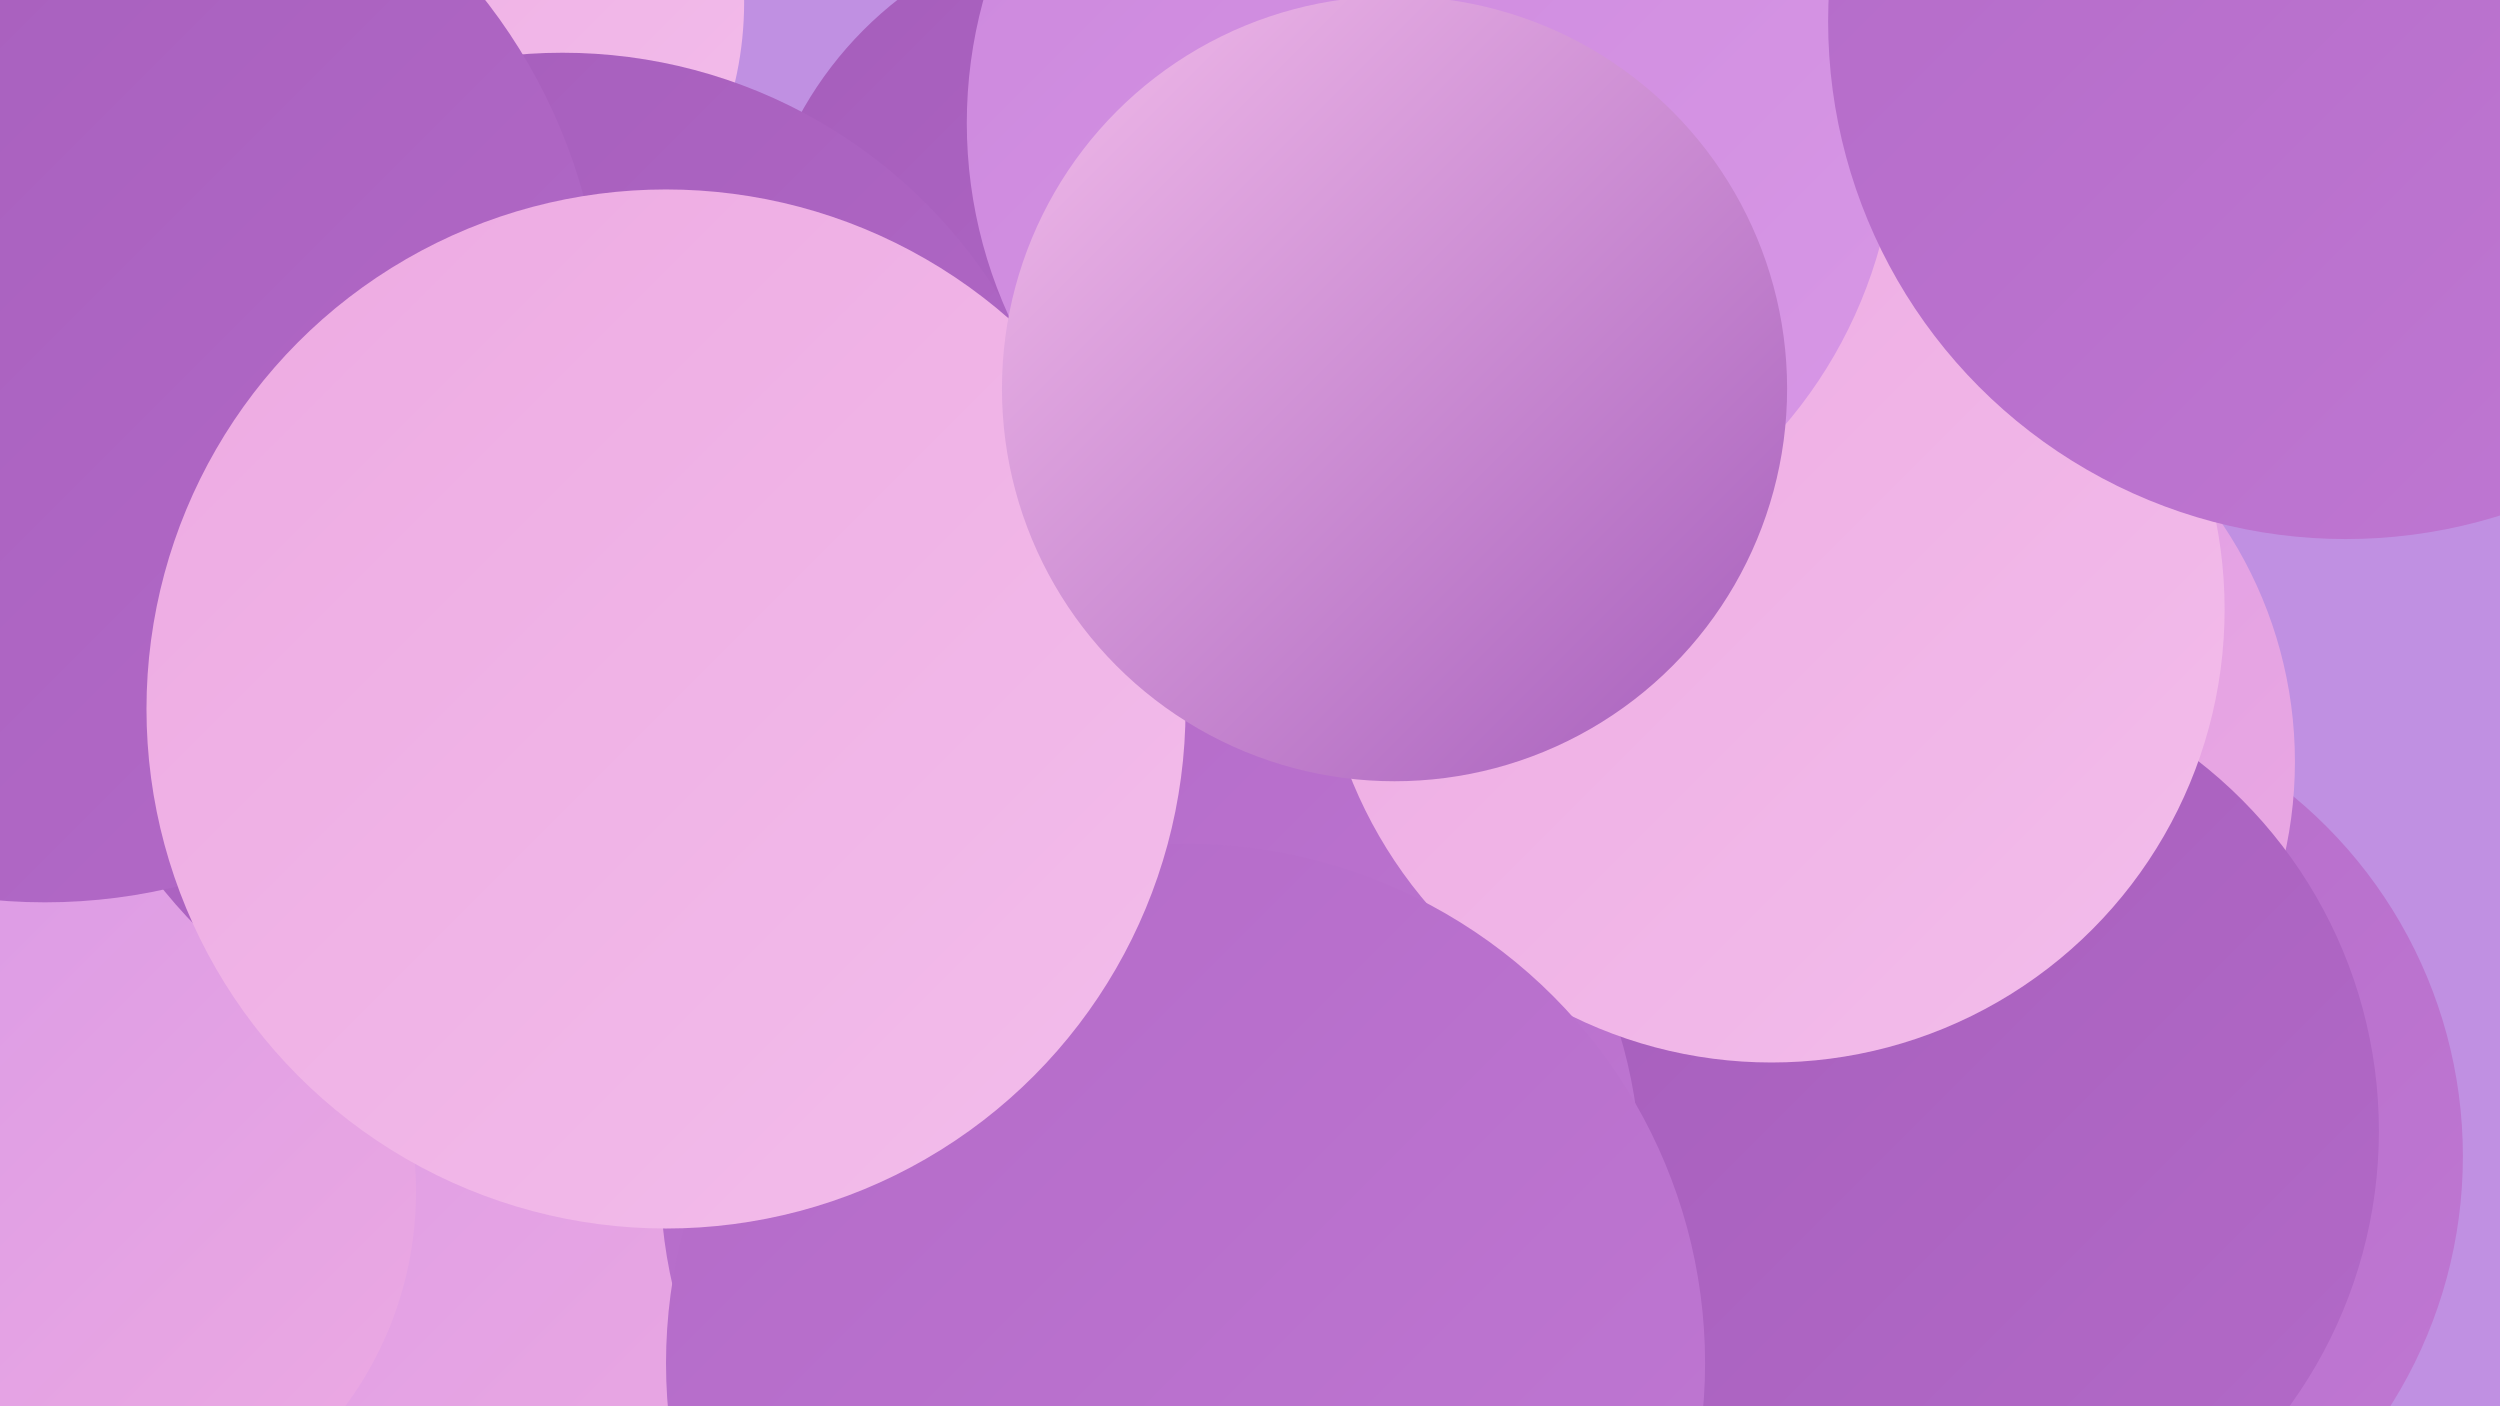 <?xml version="1.0" encoding="UTF-8"?><svg width="1280" height="720" xmlns="http://www.w3.org/2000/svg"><defs><linearGradient id="grad0" x1="0%" y1="0%" x2="100%" y2="100%"><stop offset="0%" style="stop-color:#a55dbb;stop-opacity:1" /><stop offset="100%" style="stop-color:#b36ac8;stop-opacity:1" /></linearGradient><linearGradient id="grad1" x1="0%" y1="0%" x2="100%" y2="100%"><stop offset="0%" style="stop-color:#b36ac8;stop-opacity:1" /><stop offset="100%" style="stop-color:#c078d3;stop-opacity:1" /></linearGradient><linearGradient id="grad2" x1="0%" y1="0%" x2="100%" y2="100%"><stop offset="0%" style="stop-color:#c078d3;stop-opacity:1" /><stop offset="100%" style="stop-color:#cc87dd;stop-opacity:1" /></linearGradient><linearGradient id="grad3" x1="0%" y1="0%" x2="100%" y2="100%"><stop offset="0%" style="stop-color:#cc87dd;stop-opacity:1" /><stop offset="100%" style="stop-color:#d898e6;stop-opacity:1" /></linearGradient><linearGradient id="grad4" x1="0%" y1="0%" x2="100%" y2="100%"><stop offset="0%" style="stop-color:#d898e6;stop-opacity:1" /><stop offset="100%" style="stop-color:#edaae2;stop-opacity:1" /></linearGradient><linearGradient id="grad5" x1="0%" y1="0%" x2="100%" y2="100%"><stop offset="0%" style="stop-color:#edaae2;stop-opacity:1" /><stop offset="100%" style="stop-color:#f3bdeb;stop-opacity:1" /></linearGradient><linearGradient id="grad6" x1="0%" y1="0%" x2="100%" y2="100%"><stop offset="0%" style="stop-color:#f3bdeb;stop-opacity:1" /><stop offset="100%" style="stop-color:#a55dbb;stop-opacity:1" /></linearGradient></defs><rect width="1280" height="720" fill="#c090e2" /><circle cx="244" cy="501" r="258" fill="url(#grad4)" /><circle cx="578" cy="151" r="192" fill="url(#grad0)" /><circle cx="1022" cy="592" r="239" fill="url(#grad1)" /><circle cx="294" cy="526" r="251" fill="url(#grad4)" /><circle cx="957" cy="390" r="218" fill="url(#grad4)" /><circle cx="978" cy="579" r="240" fill="url(#grad0)" /><circle cx="37" cy="250" r="222" fill="url(#grad5)" /><circle cx="28" cy="610" r="185" fill="url(#grad4)" /><circle cx="200" cy="1" r="181" fill="url(#grad5)" /><circle cx="1065" cy="6" r="184" fill="url(#grad3)" /><circle cx="589" cy="602" r="251" fill="url(#grad1)" /><circle cx="593" cy="662" r="203" fill="url(#grad3)" /><circle cx="288" cy="290" r="263" fill="url(#grad0)" /><circle cx="907" cy="312" r="232" fill="url(#grad5)" /><circle cx="733" cy="63" r="238" fill="url(#grad3)" /><circle cx="607" cy="698" r="266" fill="url(#grad1)" /><circle cx="23" cy="176" r="286" fill="url(#grad0)" /><circle cx="341" cy="363" r="266" fill="url(#grad5)" /><circle cx="1201" cy="11" r="265" fill="url(#grad1)" /><circle cx="714" cy="199" r="201" fill="url(#grad6)" /></svg>
